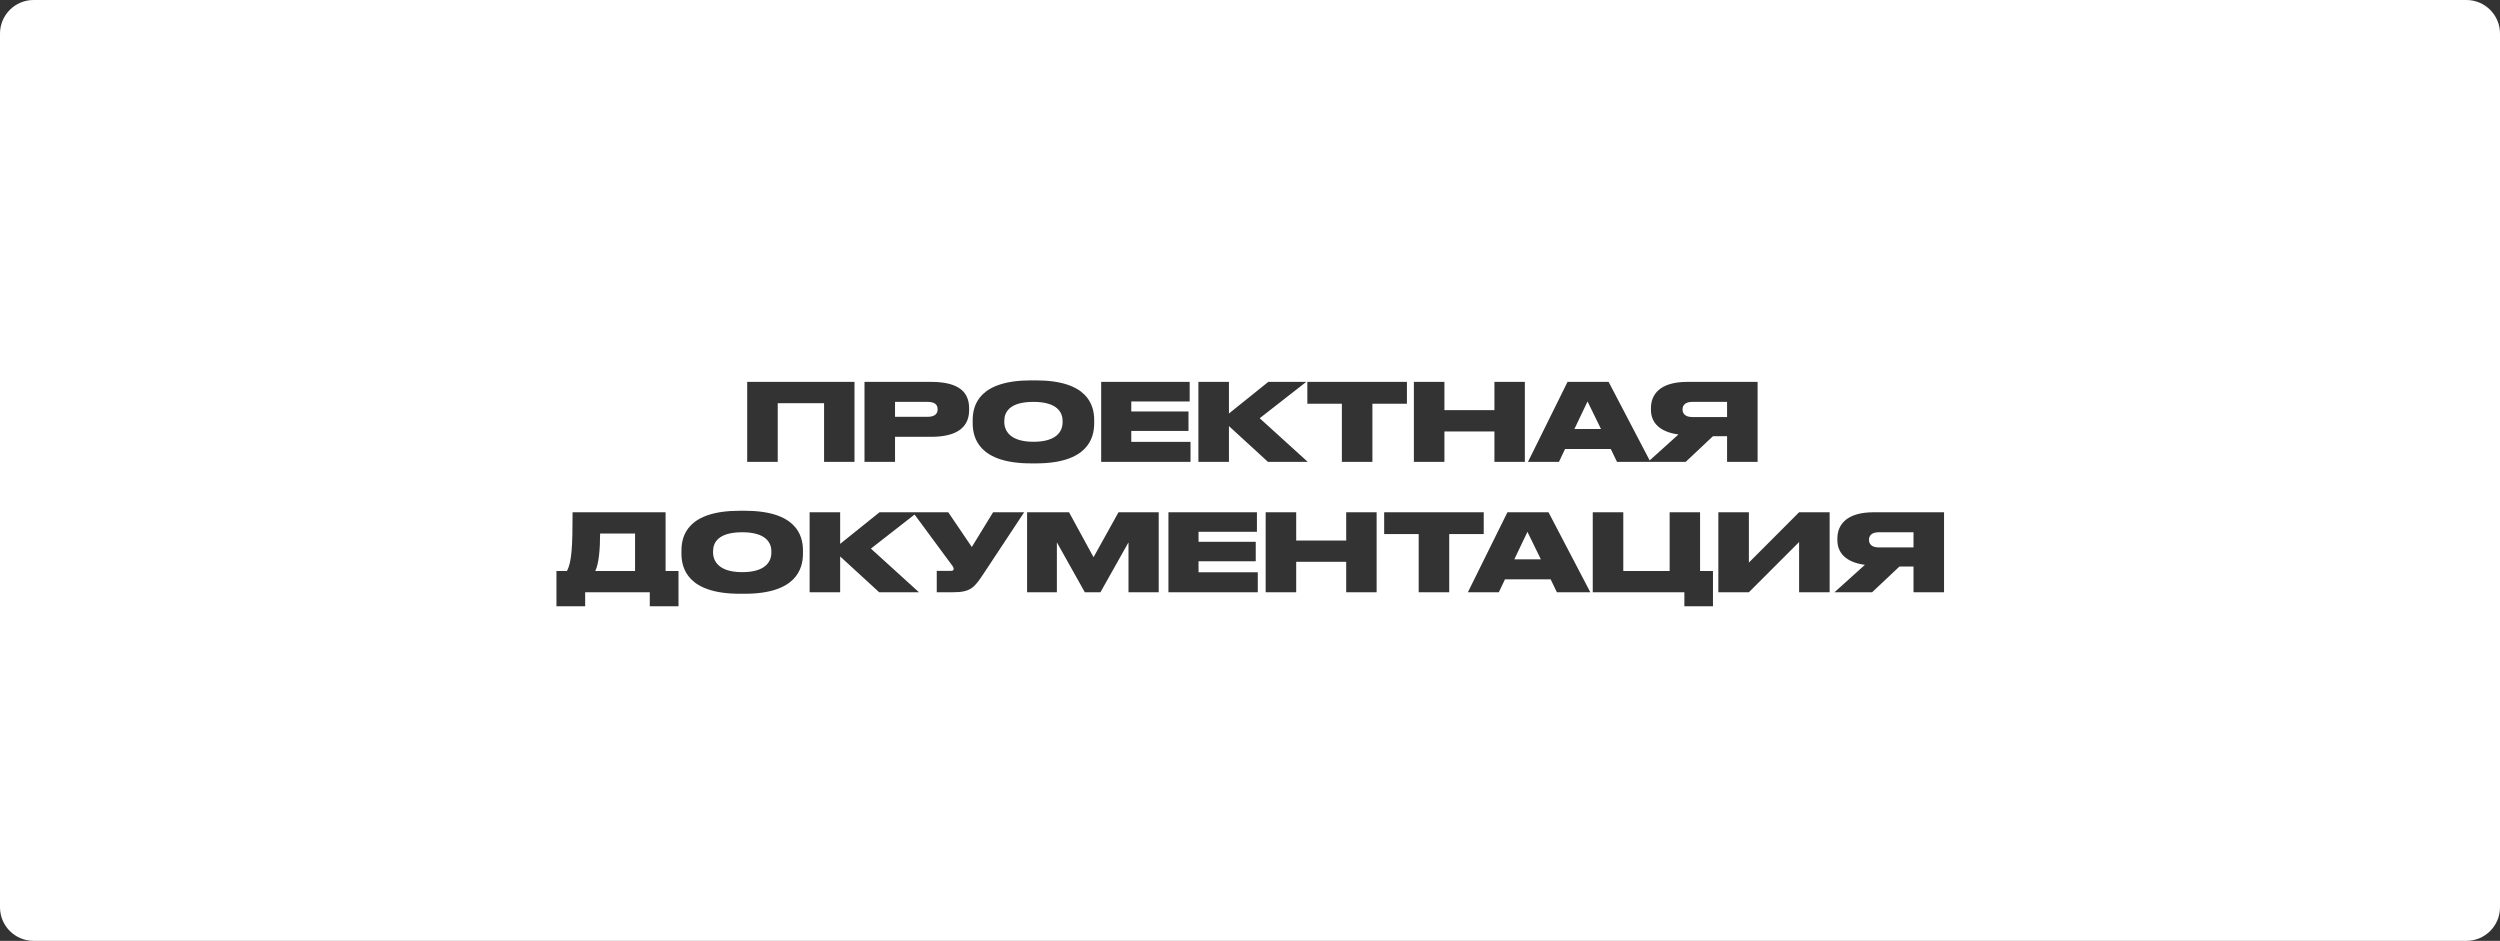 <?xml version="1.0" encoding="UTF-8"?> <svg xmlns="http://www.w3.org/2000/svg" width="1860" height="700" viewBox="0 0 1860 700" fill="none"><rect x="0" y="0" width="1860" height="700" fill="#333333" stroke="none"/><path fill-rule="evenodd" clip-rule="evenodd" d="M25 0C11.193 0 0 11.193 0 25V675C0 688.807 11.193 700 25 700H1835C1848.81 700 1860 688.807 1860 675V25C1860 11.193 1848.81 0 1835 0H25ZM1413.17 421.52H1423.65V440.64H1446.37V381.12H1394.05C1373.49 381.12 1367.01 390.64 1367.01 400.64V401.92C1367.01 411.04 1373.01 418.32 1387.49 420.24L1364.85 440.64H1392.85L1413.17 421.52ZM1423.65 396V407.28H1397.81C1392.61 407.28 1390.53 404.8 1390.53 401.68V401.52C1390.53 398.56 1392.53 396 1397.73 396H1423.65ZM1338.53 440.64V403.28L1301.17 440.64H1278.45V381.12H1301.17V418.56L1338.53 381.12H1361.25V440.64H1338.53ZM1185.01 381.12V440.64H1253.17V451.04H1274.45V424.8H1264.85V381.12H1242.21V424.8H1207.73V381.12H1185.01ZM1146.41 416.16L1136.41 395.68L1126.65 416.16H1146.41ZM1158.33 440.64L1153.69 431.04H1119.69L1115.13 440.64H1092.09L1121.53 381.12H1152.09L1183.21 440.64H1158.33ZM1055.5 397.36V440.64H1078.22V397.36H1103.9V381.12H1029.82V397.36H1055.5ZM941.653 440.64V381.12H964.373V402.16H1001.57V381.12H1024.21V440.64H1001.57V418H964.373V440.64H941.653ZM935.155 381.12H869.315V440.64H935.795V425.76H891.715V417.6H934.275V403.12H891.715V395.68H935.155V381.12ZM764.159 440.64V381.12H795.359L813.599 414.56L832.159 381.12H862.079V440.64H839.599V403.52L818.719 440.64H807.119L786.319 403.52V440.64H764.159ZM731.586 427.12L761.986 381.12H738.866L723.026 406.96L705.506 381.12H682.596H679.186H654.356L625.076 404.64V381.12H602.356V440.64H625.076V414L654.116 440.64H683.716L647.956 408.16L680.432 382.809L708.466 420.8C709.186 421.68 709.506 422.56 709.506 423.28V423.36C709.506 424.24 709.026 424.72 707.426 424.72H696.946V440.64H708.866C722.066 440.64 724.786 437.36 731.586 427.12ZM554.042 380H550.443C511.883 380 507.003 398.32 507.003 409.52V411.92C507.003 423.04 511.883 441.76 550.443 441.76H554.042C592.523 441.76 597.403 423.04 597.403 411.92V409.52C597.403 398.32 592.443 380 554.042 380ZM573.883 410.08V411.2C573.883 417.6 569.802 425.68 552.203 425.68C534.602 425.68 530.523 417.28 530.523 411.04V410.08C530.523 403.76 534.282 396 552.203 396C569.802 396 573.883 403.76 573.883 410.08ZM414 424.8H421.84C425.28 418.24 426 407.36 426 381.12H495.2V424.8H504.8V451.04H483.44V440.64H435.36V451.04H414V424.8ZM442.88 424.8H472.48V396.96H446.48C446.48 408.88 445.44 419.76 442.88 424.8ZM1274.46 324.52H1284.94V343.64H1307.66V284.12H1255.34C1234.78 284.12 1228.3 293.64 1228.3 303.64V304.92C1228.3 314.04 1234.3 321.32 1248.78 323.24L1227.36 342.542L1196.81 284.12H1166.25L1136.81 343.64H1159.85L1164.41 334.04H1198.41L1203.05 343.64H1226.14H1227.93H1254.14L1274.46 324.52ZM1284.94 299V310.28H1259.1C1253.9 310.28 1251.82 307.8 1251.82 304.68V304.52C1251.82 301.56 1253.82 299 1259.02 299H1284.94ZM1191.13 319.16L1181.13 298.68L1171.37 319.16H1191.13ZM1051.93 284.12V343.64H1074.65V321H1111.85V343.64H1134.49V284.12H1111.85V305.16H1074.65V284.12H1051.93ZM998.35 343.64V300.36H972.67V284.12H1046.75V300.36H1021.07V343.64H998.35ZM914.334 317L943.374 343.64H972.974L937.214 311.16L971.854 284.12H943.614L914.334 307.64V284.12H891.614V343.64H914.334V317ZM819.276 284.12H885.116V298.68H841.676V306.12H884.236V320.6H841.676V328.76H885.756V343.64H819.276V284.12ZM770.722 283H767.122C728.562 283 723.682 301.32 723.682 312.52V314.92C723.682 326.04 728.562 344.76 767.122 344.76H770.722C809.202 344.76 814.082 326.04 814.082 314.92V312.52C814.082 301.32 809.122 283 770.722 283ZM790.562 313.08V314.2C790.562 320.6 786.482 328.68 768.882 328.68C751.282 328.68 747.202 320.28 747.202 314.04V313.08C747.202 306.76 750.962 299 768.882 299C786.482 299 790.562 306.76 790.562 313.08ZM692.782 325H665.902V343.64H643.182V284.12H692.782C714.782 284.12 721.022 292.84 721.022 303.8V305.08C721.022 315.88 714.542 325 692.782 325ZM665.902 299V310.12H690.062C695.262 310.12 697.582 307.96 697.582 304.68V304.44C697.582 301 695.422 299 690.062 299H665.902ZM555.911 284.12V343.64H578.631V299.96H613.111V343.64H635.751V284.12H555.911Z" fill="white"></path></svg> 